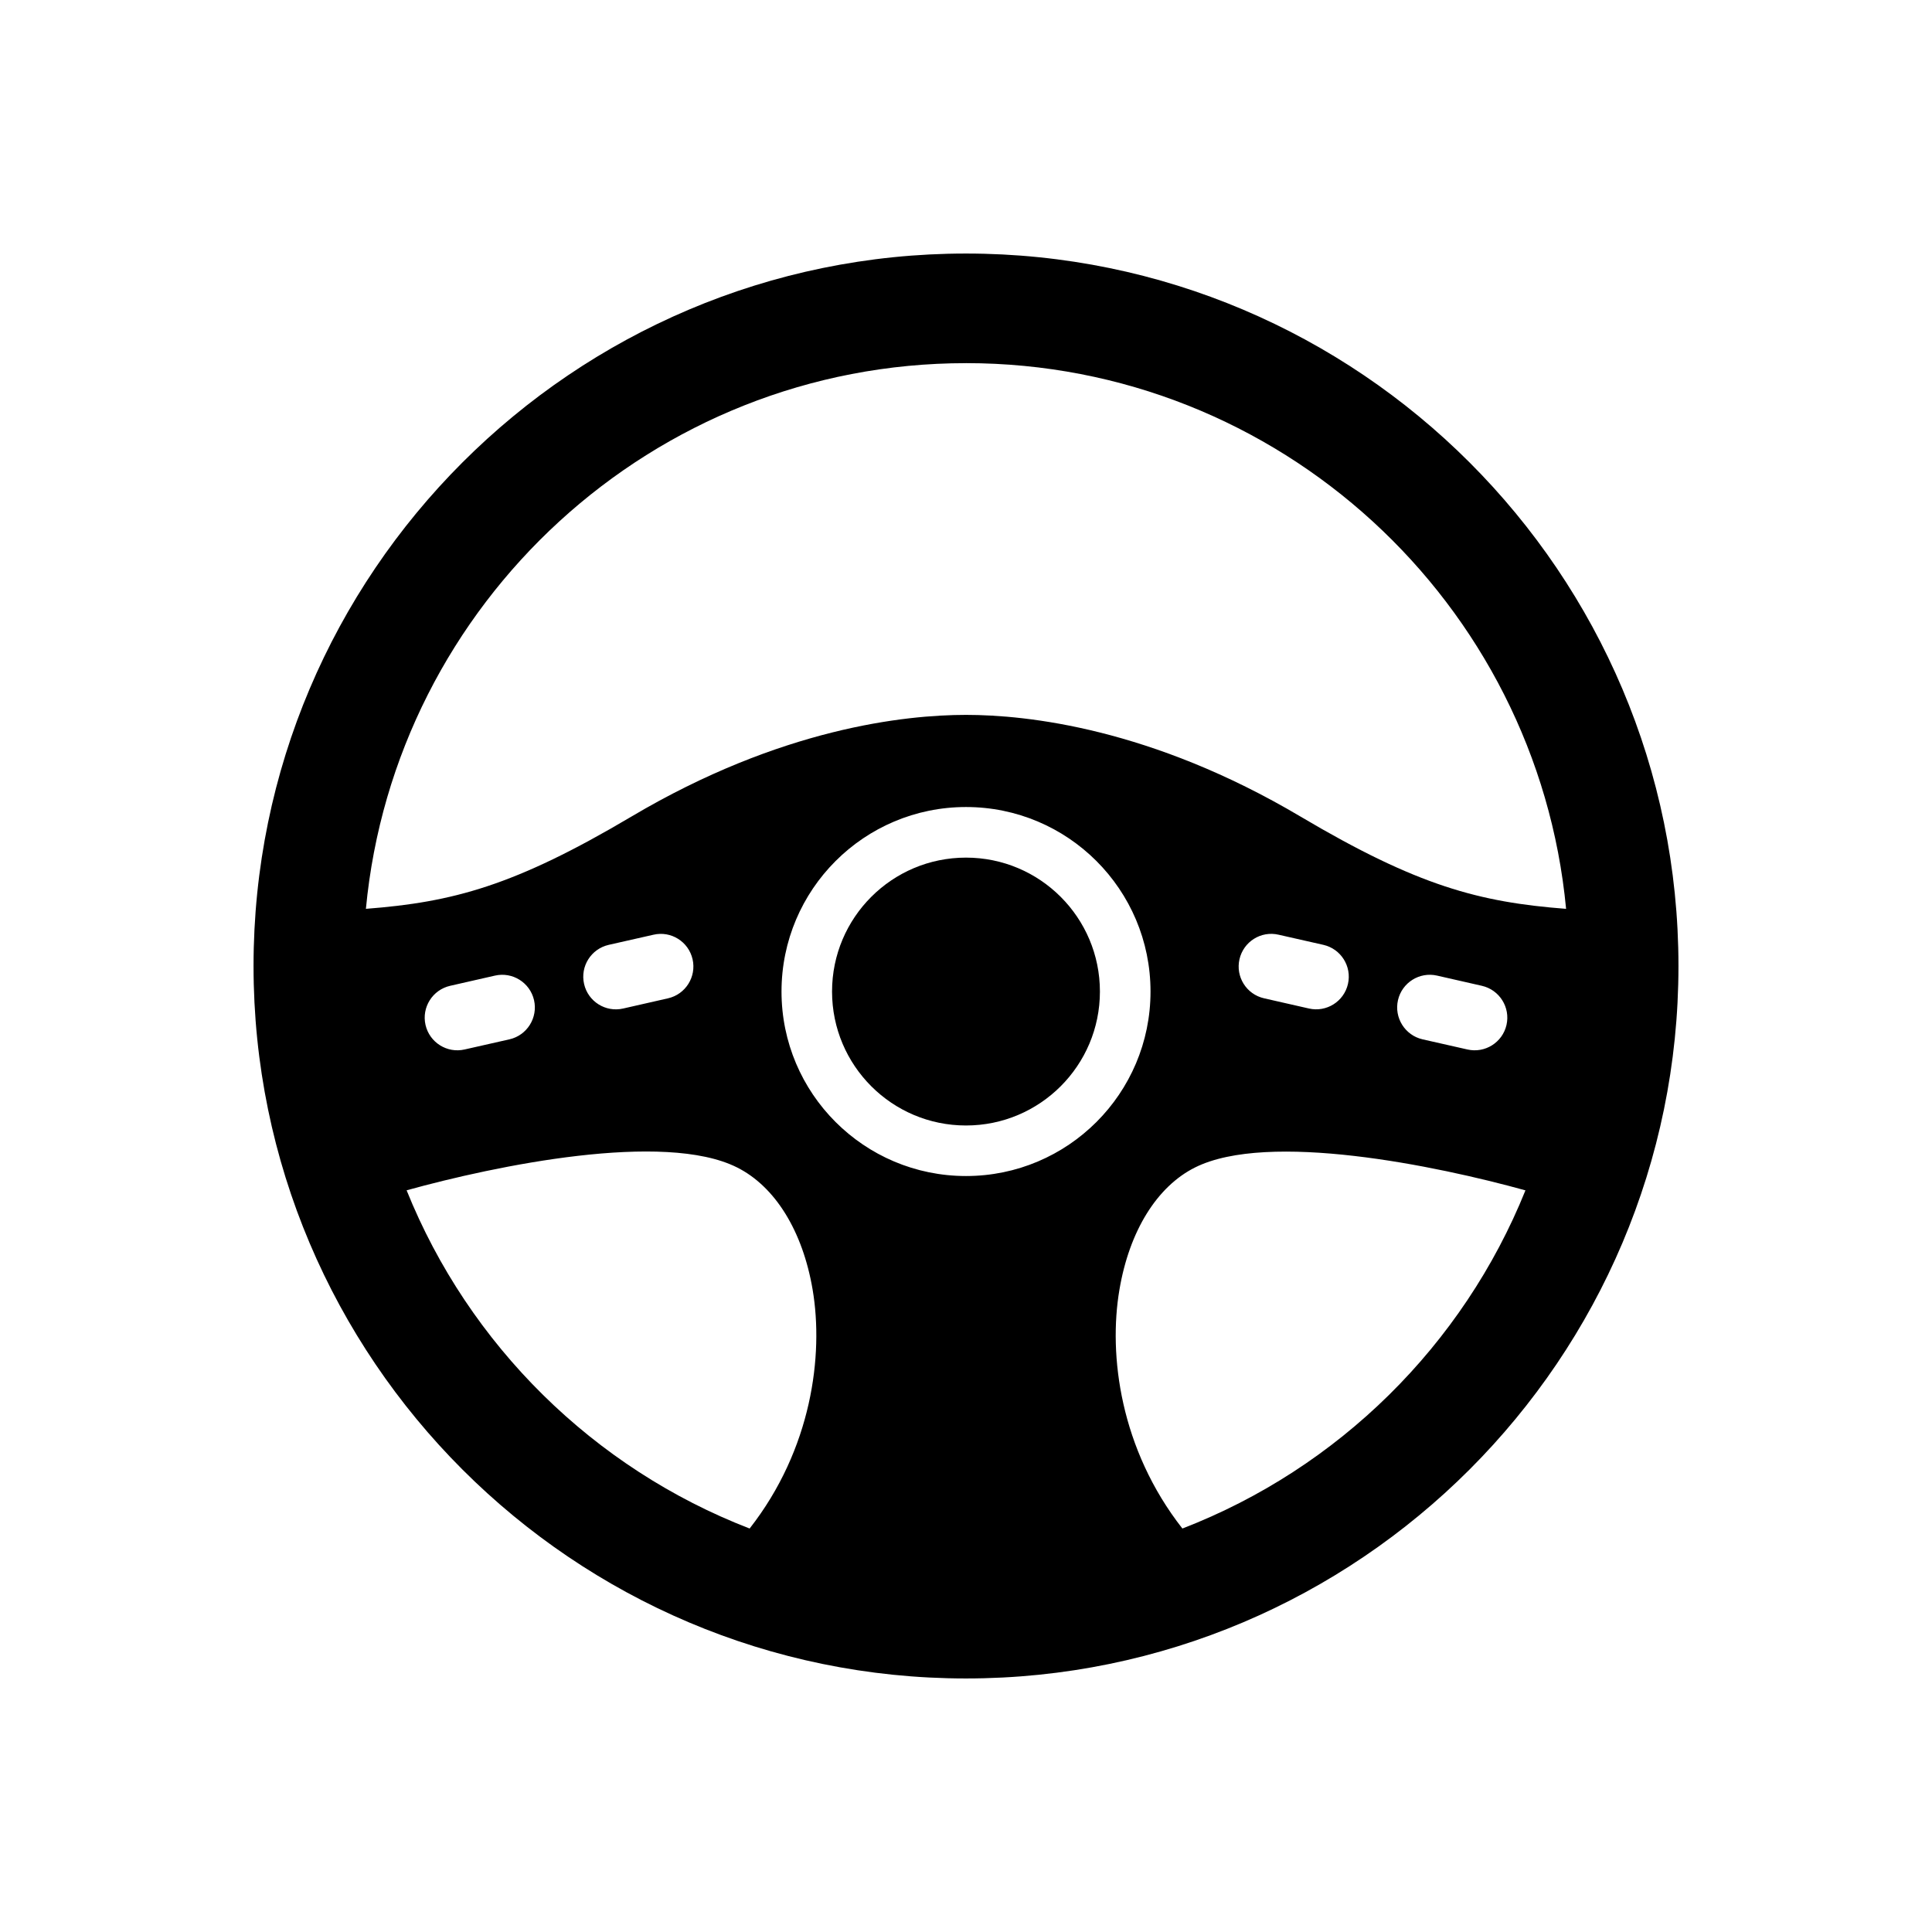 <?xml version="1.0" encoding="UTF-8"?>
<!-- Uploaded to: SVG Repo, www.svgrepo.com, Generator: SVG Repo Mixer Tools -->
<svg fill="#000000" width="800px" height="800px" version="1.1" viewBox="144 144 512 512" xmlns="http://www.w3.org/2000/svg">
 <g>
  <path d="m435.49 406.77c0 19.605-15.891 35.496-35.492 35.496-19.605 0-35.496-15.891-35.496-35.496 0-19.602 15.891-35.492 35.496-35.492 19.602 0 35.492 15.891 35.492 35.492"/>
  <path d="m400 211.19c-104.11 0-188.81 84.691-188.81 188.81 0 104.11 84.699 188.81 188.81 188.81 104.11-0.004 188.81-84.711 188.81-188.81 0-104.12-84.699-188.81-188.81-188.81zm0 29.043c82.984 0 151.37 63.598 159.03 144.62-23.016-1.773-39.297-6.039-70.375-24.453-39.574-23.457-72.531-26.949-88.652-26.949s-49.078 3.492-88.66 26.945c-31.078 18.414-47.359 22.68-70.375 24.453 7.664-81.016 76.047-144.61 159.04-144.61zm143.24 175.38c-1.066 4.66-5.711 7.574-10.363 6.508l-11.883-2.688c-4.66-1.066-7.574-5.727-6.516-10.379 1.066-4.66 5.711-7.574 10.363-6.508l11.875 2.703c4.66 1.066 7.582 5.711 6.523 10.363zm-42.016-10.859c-1.059 4.66-5.703 7.574-10.352 6.508l-11.883-2.703c-4.66-1.051-7.574-5.691-6.516-10.344 1.066-4.676 5.711-7.59 10.363-6.508l11.875 2.688c4.656 1.066 7.578 5.707 6.512 10.359zm-180.2 3.812-11.883 2.703c-4.66 1.066-9.297-1.855-10.352-6.508-1.066-4.66 1.855-9.297 6.516-10.363l11.875-2.688c4.66-1.082 9.297 1.84 10.363 6.508 1.055 4.656-1.871 9.297-6.519 10.348zm-42.012 10.867-11.883 2.688c-4.66 1.066-9.297-1.855-10.363-6.508-1.059-4.66 1.863-9.297 6.523-10.363l11.875-2.703c4.66-1.066 9.297 1.855 10.363 6.508 1.059 4.66-1.855 9.32-6.516 10.379zm63.648 129.64c-41.32-15.953-74.387-48.594-90.902-89.629 23.664-6.559 68.184-15.777 87.555-6.07 10.102 5.055 17.406 16.859 20.043 32.402 2.945 17.395-0.23 42.273-16.695 63.297zm57.344-93.414c-27.004 0-48.895-21.891-48.895-48.887 0-27.012 21.891-48.902 48.895-48.902s48.895 21.891 48.895 48.902c0 26.988-21.891 48.887-48.895 48.887zm57.34 93.414c-16.465-21.027-19.641-45.906-16.684-63.285 2.629-15.551 9.941-27.355 20.043-32.402 19.348-9.672 63.867-0.496 87.555 6.07-16.527 41.027-49.594 73.664-90.914 89.617z"/>
 </g>
</svg>
